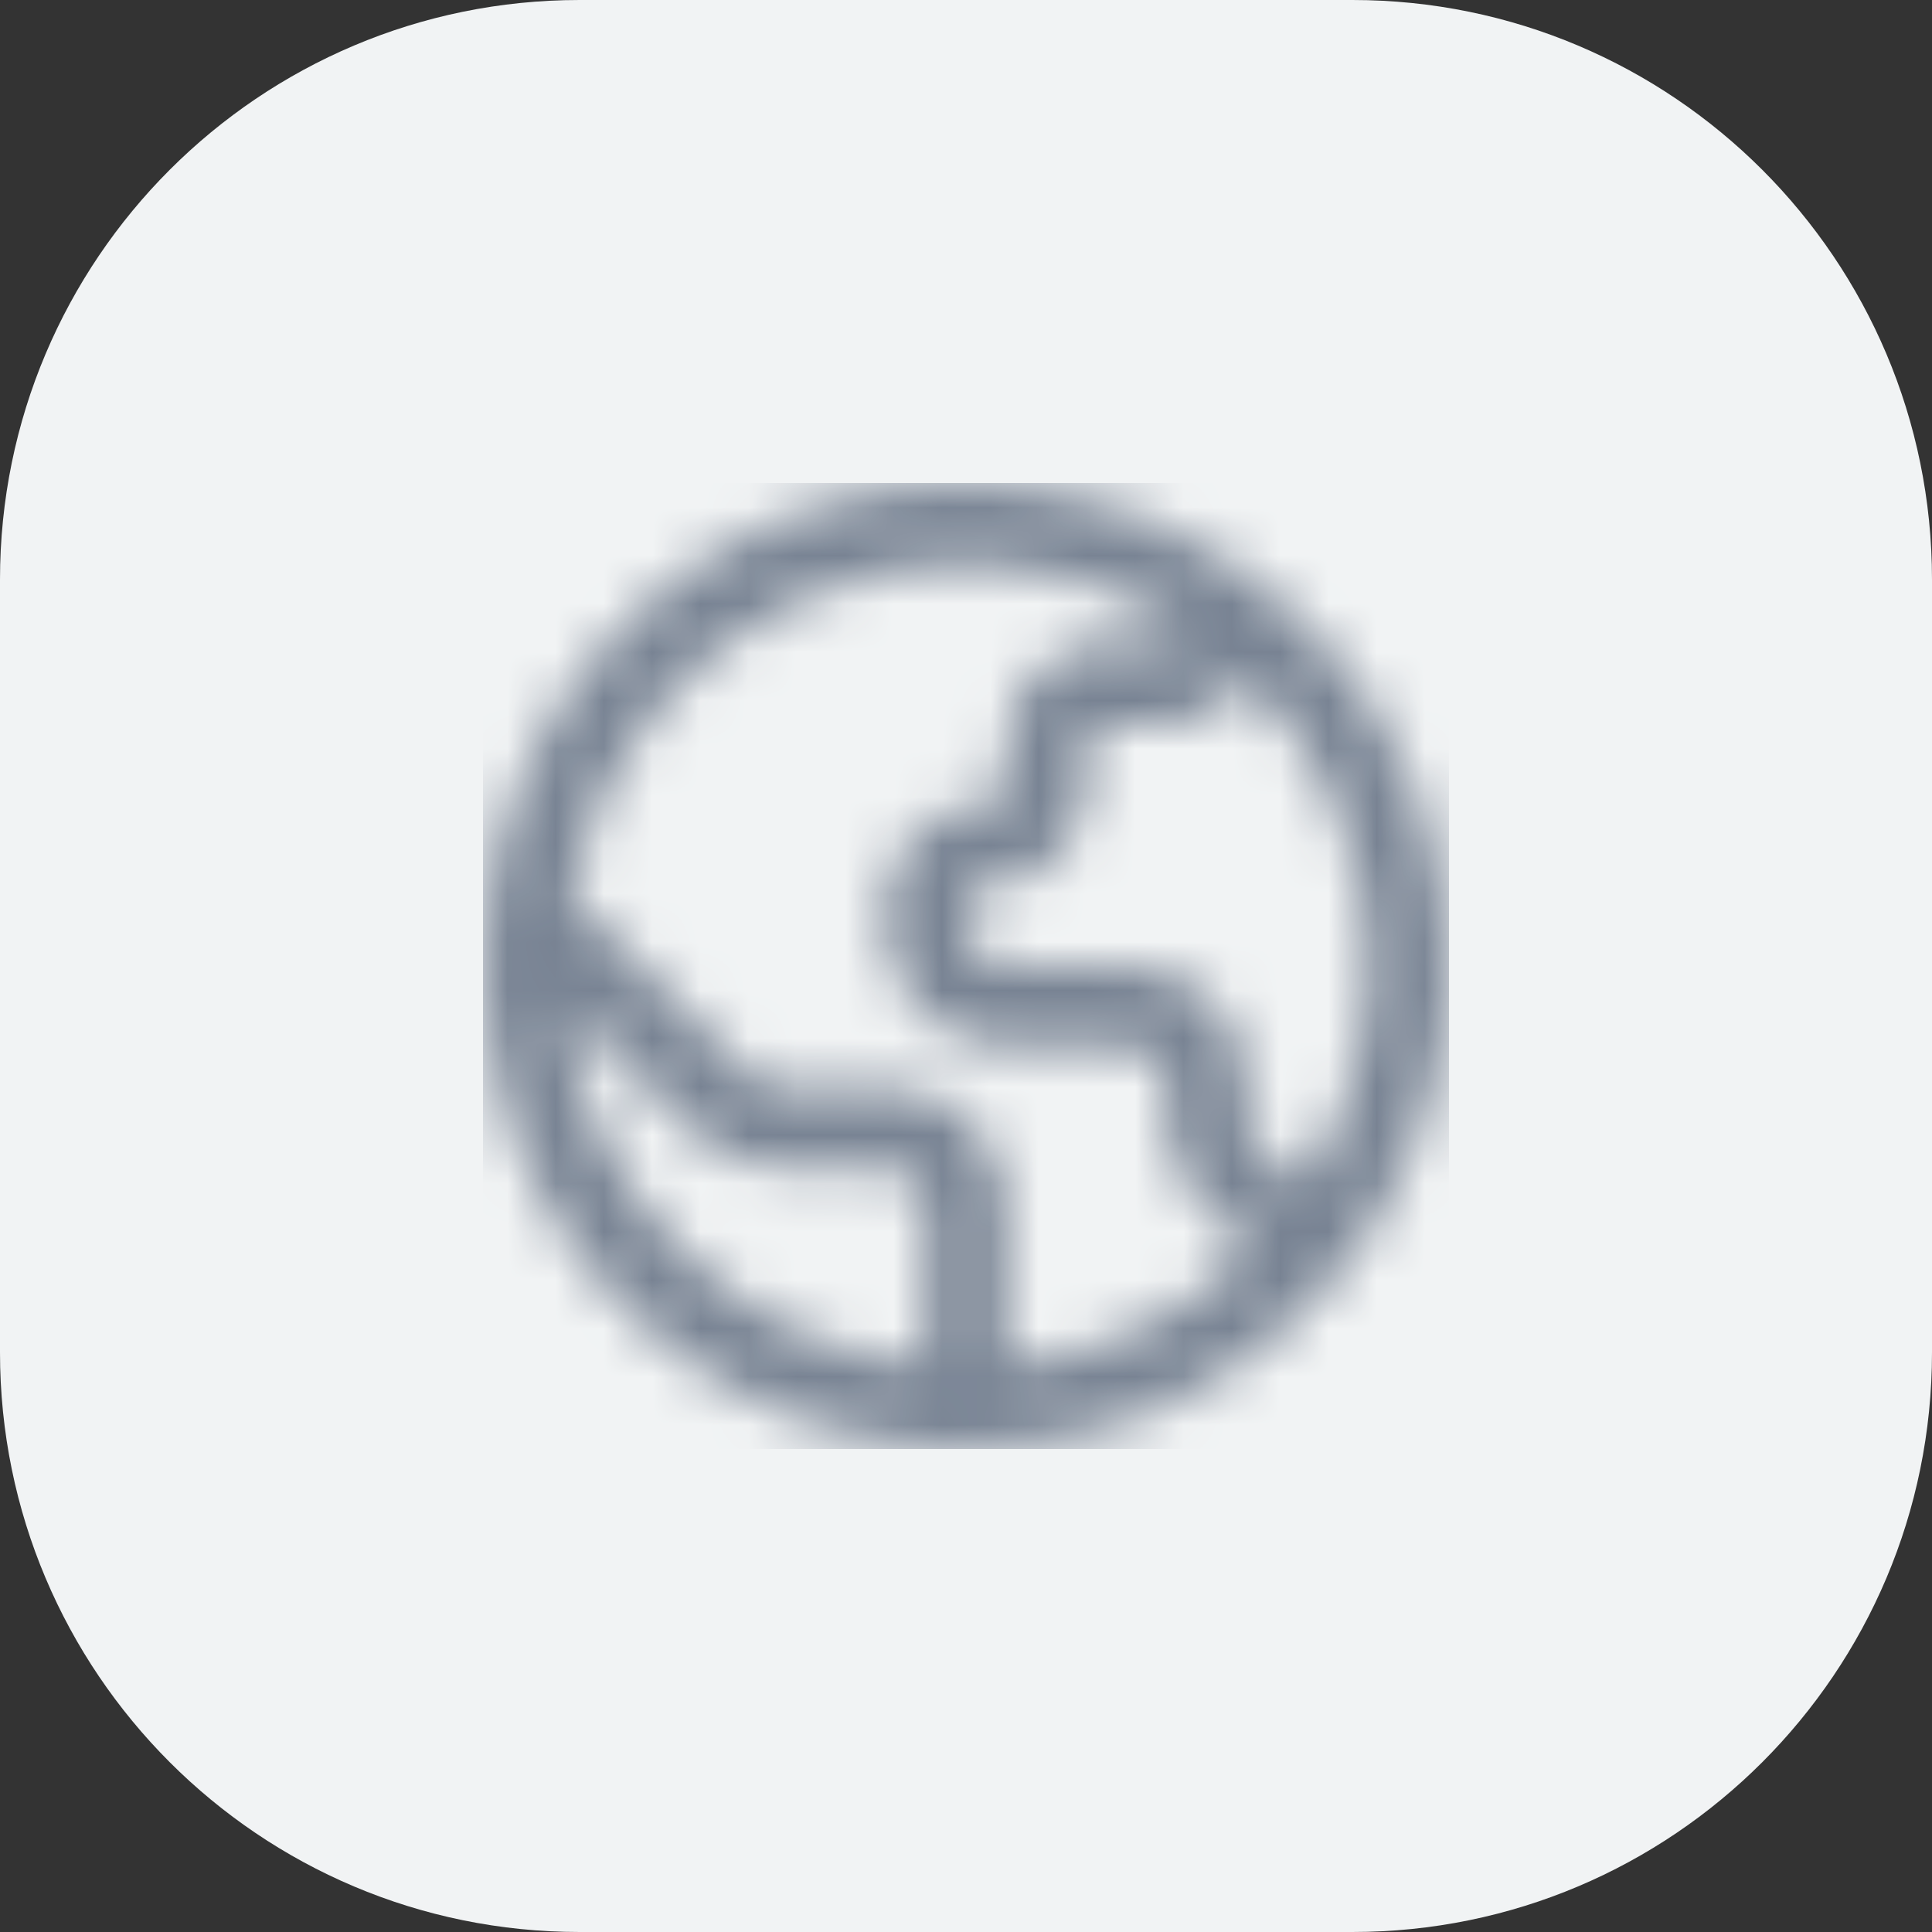 <?xml version="1.0" encoding="UTF-8"?> <svg xmlns="http://www.w3.org/2000/svg" width="40" height="40" viewBox="0 0 40 40" fill="none"><rect x="0" y="0" width="40" height="40" fill="#333333" stroke="none"/><path d="M0 12C0 5.373 5.373 0 12 0H28C34.627 0 40 5.373 40 12V28C40 34.627 34.627 40 28 40H12C5.373 40 0 34.627 0 28V12Z" fill="#F1F3F4"></path><g clip-path="url(#clip0_2064_43256)"><mask id="mask0_2064_43256" style="mask-type:alpha" maskUnits="userSpaceOnUse" x="10" y="10" width="20" height="20"><g clip-path="url(#clip1_2064_43256)"><path d="M20 10C18.022 10 16.089 10.586 14.444 11.685C12.8 12.784 11.518 14.346 10.761 16.173C10.004 18 9.806 20.011 10.192 21.951C10.578 23.891 11.53 25.672 12.929 27.071C14.328 28.47 16.109 29.422 18.049 29.808C19.989 30.194 22 29.996 23.827 29.239C25.654 28.482 27.216 27.2 28.315 25.556C29.413 23.911 30 21.978 30 20C29.997 17.349 28.943 14.807 27.068 12.932C25.193 11.057 22.651 10.003 20 10V10ZM28.333 20C28.334 21.633 27.852 23.23 26.948 24.59L25.955 23.596C25.877 23.518 25.833 23.412 25.833 23.302V22.5C25.833 21.837 25.57 21.201 25.101 20.732C24.632 20.263 23.996 20 23.333 20H20.833C20.612 20 20.4 19.912 20.244 19.756C20.088 19.6 20 19.388 20 19.167V18.75C20 18.64 20.044 18.534 20.122 18.455C20.2 18.377 20.306 18.333 20.417 18.333C20.969 18.333 21.499 18.114 21.89 17.723C22.28 17.332 22.5 16.802 22.5 16.25V15.417C22.5 15.306 22.544 15.2 22.622 15.122C22.7 15.044 22.806 15 22.917 15H24.066C24.618 14.998 25.147 14.779 25.538 14.39L25.852 14.076C26.639 14.849 27.263 15.771 27.689 16.788C28.114 17.806 28.334 18.897 28.333 20ZM11.707 20.802L14.339 23.434C14.571 23.667 14.846 23.852 15.15 23.978C15.453 24.104 15.779 24.168 16.108 24.167H18.333C18.554 24.167 18.766 24.255 18.923 24.411C19.079 24.567 19.167 24.779 19.167 25V28.291C17.25 28.095 15.46 27.243 14.101 25.878C12.741 24.513 11.896 22.72 11.707 20.802V20.802ZM20.833 28.291V25C20.833 24.337 20.57 23.701 20.101 23.232C19.632 22.763 18.996 22.5 18.333 22.5H16.108C15.998 22.5 15.889 22.479 15.788 22.437C15.687 22.395 15.595 22.333 15.518 22.256L11.803 18.541C12.041 17.185 12.612 15.91 13.465 14.829C14.318 13.749 15.426 12.897 16.689 12.351C17.952 11.804 19.331 11.579 20.703 11.697C22.074 11.815 23.395 12.271 24.547 13.025L24.36 13.212C24.282 13.289 24.176 13.333 24.066 13.333H22.917C22.364 13.333 21.834 13.553 21.444 13.944C21.053 14.334 20.833 14.864 20.833 15.417V16.25C20.833 16.36 20.789 16.466 20.711 16.545C20.633 16.623 20.527 16.667 20.417 16.667C19.864 16.667 19.334 16.886 18.944 17.277C18.553 17.668 18.333 18.198 18.333 18.75V19.167C18.333 19.83 18.597 20.466 19.066 20.934C19.534 21.403 20.17 21.667 20.833 21.667H23.333C23.554 21.667 23.766 21.755 23.923 21.911C24.079 22.067 24.167 22.279 24.167 22.5V23.302C24.168 23.854 24.387 24.383 24.777 24.774L25.891 25.888C24.534 27.25 22.746 28.099 20.833 28.291V28.291Z" fill="#4D5868"></path></g></mask><g mask="url(#mask0_2064_43256)"><rect x="10" y="10" width="20" height="20" fill="#788393"></rect></g></g><defs><clipPath id="clip0_2064_43256"><rect width="20" height="20" fill="white" transform="translate(10 10)"></rect></clipPath><clipPath id="clip1_2064_43256"><rect width="20" height="20" fill="white" transform="translate(10 10)"></rect></clipPath></defs></svg> 